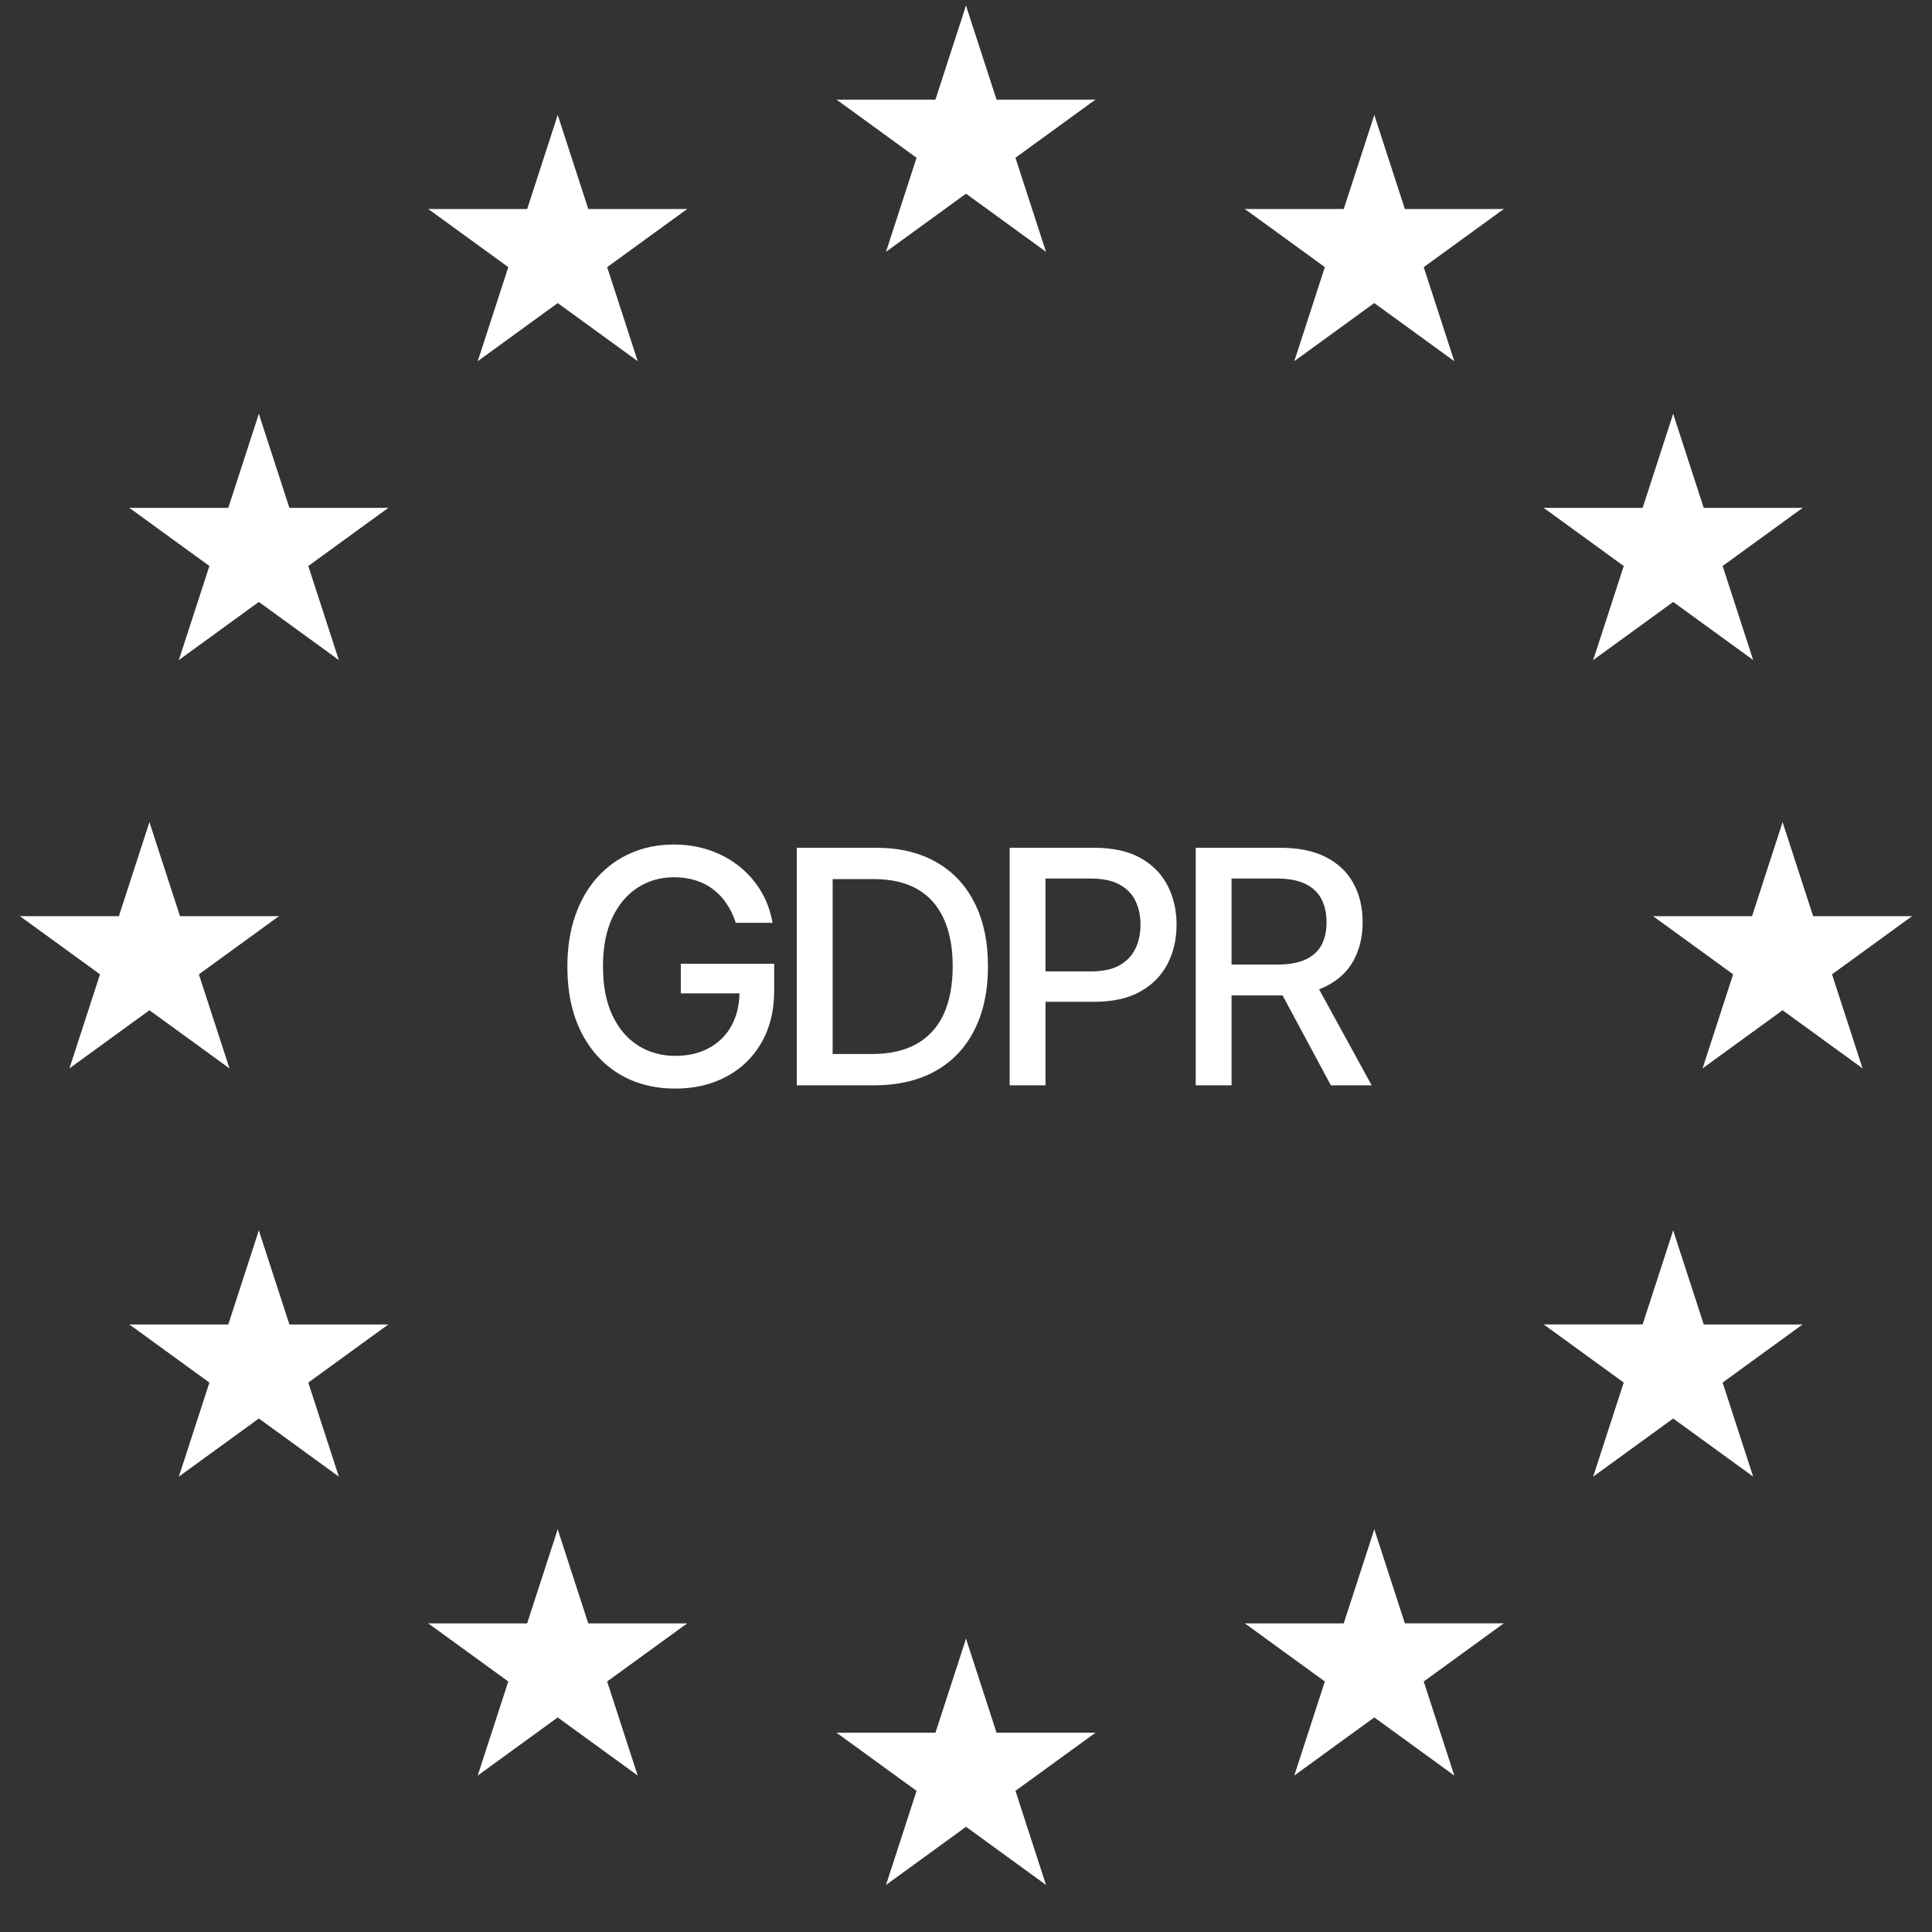 <svg width="200" height="200" viewBox="0 0 200 200" fill="none" xmlns="http://www.w3.org/2000/svg">
<rect x="0" y="0" width="200" height="200" fill="#333333" stroke="none"/>
<path d="M76.168 95.53C75.936 94.802 75.624 94.15 75.231 93.573C74.847 92.989 74.387 92.493 73.85 92.084C73.314 91.668 72.702 91.352 72.013 91.136C71.333 90.92 70.585 90.812 69.768 90.812C68.383 90.812 67.134 91.168 66.022 91.88C64.909 92.593 64.029 93.637 63.38 95.014C62.74 96.383 62.42 98.06 62.42 100.045C62.42 102.038 62.744 103.723 63.392 105.1C64.041 106.477 64.929 107.522 66.058 108.234C67.186 108.946 68.471 109.303 69.912 109.303C71.249 109.303 72.414 109.031 73.406 108.486C74.407 107.942 75.179 107.173 75.724 106.181C76.276 105.18 76.552 104.004 76.552 102.651L77.513 102.831H70.476V99.769H80.142V102.567C80.142 104.632 79.702 106.425 78.821 107.946C77.949 109.459 76.74 110.628 75.195 111.452C73.658 112.276 71.897 112.689 69.912 112.689C67.687 112.689 65.734 112.176 64.053 111.152C62.38 110.127 61.075 108.674 60.138 106.793C59.202 104.904 58.733 102.663 58.733 100.069C58.733 98.108 59.005 96.347 59.55 94.786C60.094 93.225 60.859 91.9 61.843 90.812C62.836 89.715 64.001 88.878 65.337 88.302C66.682 87.718 68.151 87.425 69.744 87.425C71.073 87.425 72.309 87.622 73.454 88.014C74.607 88.406 75.632 88.963 76.528 89.683C77.433 90.403 78.181 91.26 78.773 92.252C79.366 93.237 79.766 94.33 79.974 95.53H76.168ZM90.446 112.353H82.485V87.762H90.698C93.108 87.762 95.177 88.254 96.906 89.239C98.635 90.215 99.96 91.62 100.88 93.453C101.809 95.278 102.273 97.468 102.273 100.021C102.273 102.583 101.805 104.784 100.868 106.625C99.94 108.466 98.595 109.883 96.834 110.876C95.073 111.86 92.944 112.353 90.446 112.353ZM86.195 109.111H90.242C92.115 109.111 93.672 108.758 94.913 108.054C96.153 107.342 97.082 106.313 97.698 104.968C98.315 103.615 98.623 101.966 98.623 100.021C98.623 98.092 98.315 96.455 97.698 95.11C97.09 93.765 96.181 92.745 94.973 92.048C93.764 91.352 92.263 91.004 90.47 91.004H86.195V109.111ZM104.52 112.353V87.762H113.285C115.198 87.762 116.783 88.11 118.04 88.806C119.297 89.503 120.237 90.455 120.862 91.664C121.486 92.865 121.798 94.218 121.798 95.722C121.798 97.235 121.482 98.596 120.85 99.805C120.225 101.006 119.281 101.958 118.016 102.663C116.759 103.359 115.178 103.707 113.273 103.707H107.246V100.561H112.937C114.146 100.561 115.126 100.353 115.879 99.937C116.631 99.513 117.184 98.936 117.536 98.208C117.888 97.48 118.064 96.651 118.064 95.722C118.064 94.794 117.888 93.969 117.536 93.249C117.184 92.529 116.627 91.964 115.867 91.556C115.114 91.148 114.122 90.944 112.889 90.944H108.23V112.353H104.52ZM123.781 112.353V87.762H132.546C134.452 87.762 136.033 88.09 137.289 88.746C138.554 89.403 139.499 90.311 140.123 91.472C140.747 92.625 141.06 93.957 141.06 95.47C141.06 96.975 140.743 98.3 140.111 99.445C139.487 100.581 138.542 101.466 137.277 102.098C136.021 102.731 134.44 103.047 132.534 103.047H125.894V99.853H132.198C133.399 99.853 134.376 99.681 135.128 99.337C135.888 98.993 136.445 98.492 136.797 97.836C137.149 97.179 137.325 96.391 137.325 95.47C137.325 94.542 137.145 93.737 136.785 93.057C136.433 92.376 135.876 91.856 135.116 91.496C134.364 91.128 133.375 90.944 132.15 90.944H127.491V112.353H123.781ZM135.92 101.258L141.996 112.353H137.77L131.814 101.258H135.92Z" fill="white"/>
<path d="M99.998 0.576L95.644 13.975L102.344 16.152L99.998 0.576Z" fill="white"/>
<path d="M99.998 0.576L104.352 13.975L97.652 16.152L99.998 0.576Z" fill="white"/>
<path d="M113.4 10.313H99.312V17.358L113.4 10.313Z" fill="white"/>
<path d="M113.4 10.313L102.003 18.595L97.862 12.896L113.4 10.313Z" fill="white"/>
<path d="M108.281 26.066L103.928 12.668L97.228 14.844L108.281 26.066Z" fill="white"/>
<path d="M108.281 26.066L96.883 17.785L101.024 12.086L108.281 26.066Z" fill="white"/>
<path d="M86.6 10.313H100.688V17.358L86.6 10.313Z" fill="white"/>
<path d="M86.6 10.313L97.997 18.595L102.138 12.896L86.6 10.313Z" fill="white"/>
<path d="M91.719 26.066L96.072 12.668L102.772 14.844L91.719 26.066Z" fill="white"/>
<path d="M91.719 26.066L103.117 17.785L98.976 12.086L91.719 26.066Z" fill="white"/>
<path d="M100 169.639L95.646 183.038L102.346 185.214L100 169.639Z" fill="white"/>
<path d="M100 169.639L104.354 183.038L97.654 185.214L100 169.639Z" fill="white"/>
<path d="M113.4 179.373H99.312V186.417L113.4 179.373Z" fill="white"/>
<path d="M113.4 179.373L102.003 187.654L97.862 181.955L113.4 179.373Z" fill="white"/>
<path d="M108.283 195.126L103.93 181.727L97.23 183.904L108.283 195.126Z" fill="white"/>
<path d="M108.283 195.126L96.885 186.845L101.026 181.146L108.283 195.126Z" fill="white"/>
<path d="M86.603 179.373H100.692V186.417L86.603 179.373Z" fill="white"/>
<path d="M86.603 179.373L98.001 187.654L102.142 181.955L86.603 179.373Z" fill="white"/>
<path d="M91.721 195.126L96.074 181.727L102.774 183.904L91.721 195.126Z" fill="white"/>
<path d="M91.721 195.126L103.119 186.845L98.978 181.146L91.721 195.126Z" fill="white"/>
<path d="M15.469 85.107L11.115 98.506L17.815 100.683L15.469 85.107Z" fill="white"/>
<path d="M15.469 85.107L19.822 98.506L13.123 100.683L15.469 85.107Z" fill="white"/>
<path d="M28.871 94.845H14.783V101.889L28.871 94.845Z" fill="white"/>
<path d="M28.871 94.845L17.473 103.126L13.333 97.427L28.871 94.845Z" fill="white"/>
<path d="M23.752 110.597L19.398 97.198L12.699 99.374L23.752 110.597Z" fill="white"/>
<path d="M23.752 110.597L12.354 102.316L16.495 96.617L23.752 110.597Z" fill="white"/>
<path d="M2.07 94.845H16.159V101.889L2.07 94.845Z" fill="white"/>
<path d="M2.07 94.845L13.468 103.126L17.609 97.427L2.07 94.845Z" fill="white"/>
<path d="M7.189 110.597L11.543 97.198L18.242 99.374L7.189 110.597Z" fill="white"/>
<path d="M7.189 110.597L18.587 102.316L14.447 96.617L7.189 110.597Z" fill="white"/>
<path d="M49.455 37.389L60.853 29.108L56.712 23.409L49.455 37.389Z" fill="white"/>
<path d="M49.455 37.389L53.809 23.99L60.508 26.166L49.455 37.389Z" fill="white"/>
<path d="M44.338 21.638L55.736 29.919L59.876 24.22L44.338 21.638Z" fill="white"/>
<path d="M44.338 21.638H58.426V28.682L44.338 21.638Z" fill="white"/>
<path d="M57.736 11.902L53.383 25.301L60.082 27.478L57.736 11.902Z" fill="white"/>
<path d="M57.736 11.902L62.09 25.301L55.39 27.478L57.736 11.902Z" fill="white"/>
<path d="M66.016 37.389L54.618 29.108L58.758 23.409L66.016 37.389Z" fill="white"/>
<path d="M66.016 37.389L61.662 23.99L54.963 26.166L66.016 37.389Z" fill="white"/>
<path d="M71.135 21.638L59.737 29.919L55.596 24.22L71.135 21.638Z" fill="white"/>
<path d="M71.135 21.638H57.046V28.682L71.135 21.638Z" fill="white"/>
<path d="M35.076 68.326L30.723 54.927L24.023 57.104L35.076 68.326Z" fill="white"/>
<path d="M35.076 68.326L23.678 60.045L27.819 54.346L35.076 68.326Z" fill="white"/>
<path d="M18.514 68.328L29.912 60.047L25.771 54.348L18.514 68.328Z" fill="white"/>
<path d="M18.514 68.328L22.867 54.929L29.567 57.106L18.514 68.328Z" fill="white"/>
<path d="M13.396 52.575L24.794 60.856L28.935 55.157L13.396 52.575Z" fill="white"/>
<path d="M13.396 52.575H27.485V59.619L13.396 52.575Z" fill="white"/>
<path d="M40.193 52.576L28.796 60.857L24.655 55.158L40.193 52.576Z" fill="white"/>
<path d="M40.193 52.576H26.105V59.62L40.193 52.576Z" fill="white"/>
<path d="M26.795 42.841L31.148 56.24L24.449 58.416L26.795 42.841Z" fill="white"/>
<path d="M26.795 42.841L22.441 56.24L29.141 58.416L26.795 42.841Z" fill="white"/>
<path d="M40.195 137.108H26.107V144.153L40.195 137.108Z" fill="white"/>
<path d="M40.195 137.108L28.797 145.389L24.657 139.69L40.195 137.108Z" fill="white"/>
<path d="M35.076 152.858L30.723 139.459L24.023 141.636L35.076 152.858Z" fill="white"/>
<path d="M35.076 152.858L23.678 144.577L27.819 138.878L35.076 152.858Z" fill="white"/>
<path d="M18.516 152.858L29.913 144.577L25.773 138.878L18.516 152.858Z" fill="white"/>
<path d="M18.516 152.858L22.869 139.459L29.569 141.636L18.516 152.858Z" fill="white"/>
<path d="M26.795 127.372L31.148 140.771L24.449 142.948L26.795 127.372Z" fill="white"/>
<path d="M26.795 127.372L22.441 140.771L29.141 142.948L26.795 127.372Z" fill="white"/>
<path d="M13.396 137.109H27.485V144.154L13.396 137.109Z" fill="white"/>
<path d="M13.396 137.109L24.794 145.39L28.935 139.691L13.396 137.109Z" fill="white"/>
<path d="M71.133 168.051H57.044V175.095L71.133 168.051Z" fill="white"/>
<path d="M71.133 168.051L59.735 176.332L55.594 170.633L71.133 168.051Z" fill="white"/>
<path d="M66.014 183.804L61.66 170.405L54.961 172.582L66.014 183.804Z" fill="white"/>
<path d="M66.014 183.804L54.616 175.523L58.756 169.824L66.014 183.804Z" fill="white"/>
<path d="M49.453 183.805L60.851 175.524L56.71 169.825L49.453 183.805Z" fill="white"/>
<path d="M49.453 183.805L53.807 170.406L60.506 172.583L49.453 183.805Z" fill="white"/>
<path d="M57.732 158.314L62.086 171.713L55.386 173.89L57.732 158.314Z" fill="white"/>
<path d="M57.732 158.314L53.379 171.713L60.078 173.89L57.732 158.314Z" fill="white"/>
<path d="M44.334 168.051H58.422V175.095L44.334 168.051Z" fill="white"/>
<path d="M44.334 168.051L55.732 176.332L59.872 170.633L44.334 168.051Z" fill="white"/>
<path d="M184.533 85.107L188.887 98.506L182.187 100.683L184.533 85.107Z" fill="white"/>
<path d="M184.533 85.107L180.18 98.506L186.879 100.683L184.533 85.107Z" fill="white"/>
<path d="M171.133 94.845H185.221V101.889L171.133 94.845Z" fill="white"/>
<path d="M171.133 94.845L182.531 103.126L186.671 97.427L171.133 94.845Z" fill="white"/>
<path d="M176.25 110.597L180.604 97.198L187.303 99.374L176.25 110.597Z" fill="white"/>
<path d="M176.25 110.597L187.648 102.316L183.507 96.617L176.25 110.597Z" fill="white"/>
<path d="M197.93 94.845H183.841V101.889L197.93 94.845Z" fill="white"/>
<path d="M197.93 94.845L186.532 103.126L182.391 97.427L197.93 94.845Z" fill="white"/>
<path d="M192.812 110.597L188.459 97.198L181.759 99.374L192.812 110.597Z" fill="white"/>
<path d="M192.812 110.597L181.415 102.316L185.555 96.617L192.812 110.597Z" fill="white"/>
<path d="M150.547 37.39L139.149 29.109L143.29 23.41L150.547 37.39Z" fill="white"/>
<path d="M150.547 37.39L146.193 23.991L139.494 26.168L150.547 37.39Z" fill="white"/>
<path d="M155.666 21.639L144.268 29.92L140.128 24.221L155.666 21.639Z" fill="white"/>
<path d="M155.666 21.639H141.578V28.683L155.666 21.639Z" fill="white"/>
<path d="M142.268 11.903L146.621 25.302L139.922 27.479L142.268 11.903Z" fill="white"/>
<path d="M142.268 11.903L137.914 25.302L144.613 27.479L142.268 11.903Z" fill="white"/>
<path d="M133.986 37.387L145.384 29.106L141.244 23.407L133.986 37.387Z" fill="white"/>
<path d="M133.986 37.387L138.34 23.988L145.039 26.165L133.986 37.387Z" fill="white"/>
<path d="M128.867 21.636L140.265 29.917L144.406 24.218L128.867 21.636Z" fill="white"/>
<path d="M128.867 21.636H142.956V28.68L128.867 21.636Z" fill="white"/>
<path d="M164.926 68.33L169.279 54.931L175.979 57.108L164.926 68.33Z" fill="white"/>
<path d="M164.926 68.33L176.324 60.049L172.183 54.35L164.926 68.33Z" fill="white"/>
<path d="M181.488 68.326L170.09 60.045L174.231 54.346L181.488 68.326Z" fill="white"/>
<path d="M181.488 68.326L177.135 54.927L170.435 57.104L181.488 68.326Z" fill="white"/>
<path d="M186.605 52.576L175.208 60.857L171.067 55.158L186.605 52.576Z" fill="white"/>
<path d="M186.605 52.576H172.517V59.62L186.605 52.576Z" fill="white"/>
<path d="M159.809 52.577L171.206 60.858L175.347 55.159L159.809 52.577Z" fill="white"/>
<path d="M159.809 52.577H173.897V59.621L159.809 52.577Z" fill="white"/>
<path d="M173.207 42.842L168.853 56.241L175.553 58.417L173.207 42.842Z" fill="white"/>
<path d="M173.207 42.842L177.561 56.241L170.861 58.417L173.207 42.842Z" fill="white"/>
<path d="M159.807 137.106H173.895V144.151L159.807 137.106Z" fill="white"/>
<path d="M159.807 137.106L171.204 145.387L175.345 139.689L159.807 137.106Z" fill="white"/>
<path d="M164.924 152.861L169.277 139.462L175.977 141.639L164.924 152.861Z" fill="white"/>
<path d="M164.924 152.861L176.322 144.58L172.181 138.881L164.924 152.861Z" fill="white"/>
<path d="M181.486 152.857L170.089 144.576L174.229 138.878L181.486 152.857Z" fill="white"/>
<path d="M181.486 152.857L177.133 139.458L170.433 141.635L181.486 152.857Z" fill="white"/>
<path d="M173.207 127.37L168.853 140.769L175.553 142.946L173.207 127.37Z" fill="white"/>
<path d="M173.207 127.37L177.561 140.769L170.861 142.946L173.207 127.37Z" fill="white"/>
<path d="M186.605 137.107H172.517V144.152L186.605 137.107Z" fill="white"/>
<path d="M186.605 137.107L175.208 145.388L171.067 139.69L186.605 137.107Z" fill="white"/>
<path d="M128.867 168.051H142.956V175.095L128.867 168.051Z" fill="white"/>
<path d="M128.867 168.051L140.265 176.332L144.406 170.633L128.867 168.051Z" fill="white"/>
<path d="M133.984 183.803L138.338 170.404L145.037 172.581L133.984 183.803Z" fill="white"/>
<path d="M133.984 183.803L145.382 175.522L141.242 169.823L133.984 183.803Z" fill="white"/>
<path d="M150.547 183.803L139.149 175.522L143.29 169.823L150.547 183.803Z" fill="white"/>
<path d="M150.547 183.803L146.193 170.404L139.494 172.581L150.547 183.803Z" fill="white"/>
<path d="M142.268 158.313L137.914 171.712L144.613 173.889L142.268 158.313Z" fill="white"/>
<path d="M142.268 158.313L146.621 171.712L139.922 173.889L142.268 158.313Z" fill="white"/>
<path d="M155.666 168.049H141.578V175.093L155.666 168.049Z" fill="white"/>
<path d="M155.666 168.049L144.268 176.33L140.128 170.631L155.666 168.049Z" fill="white"/>
</svg>
